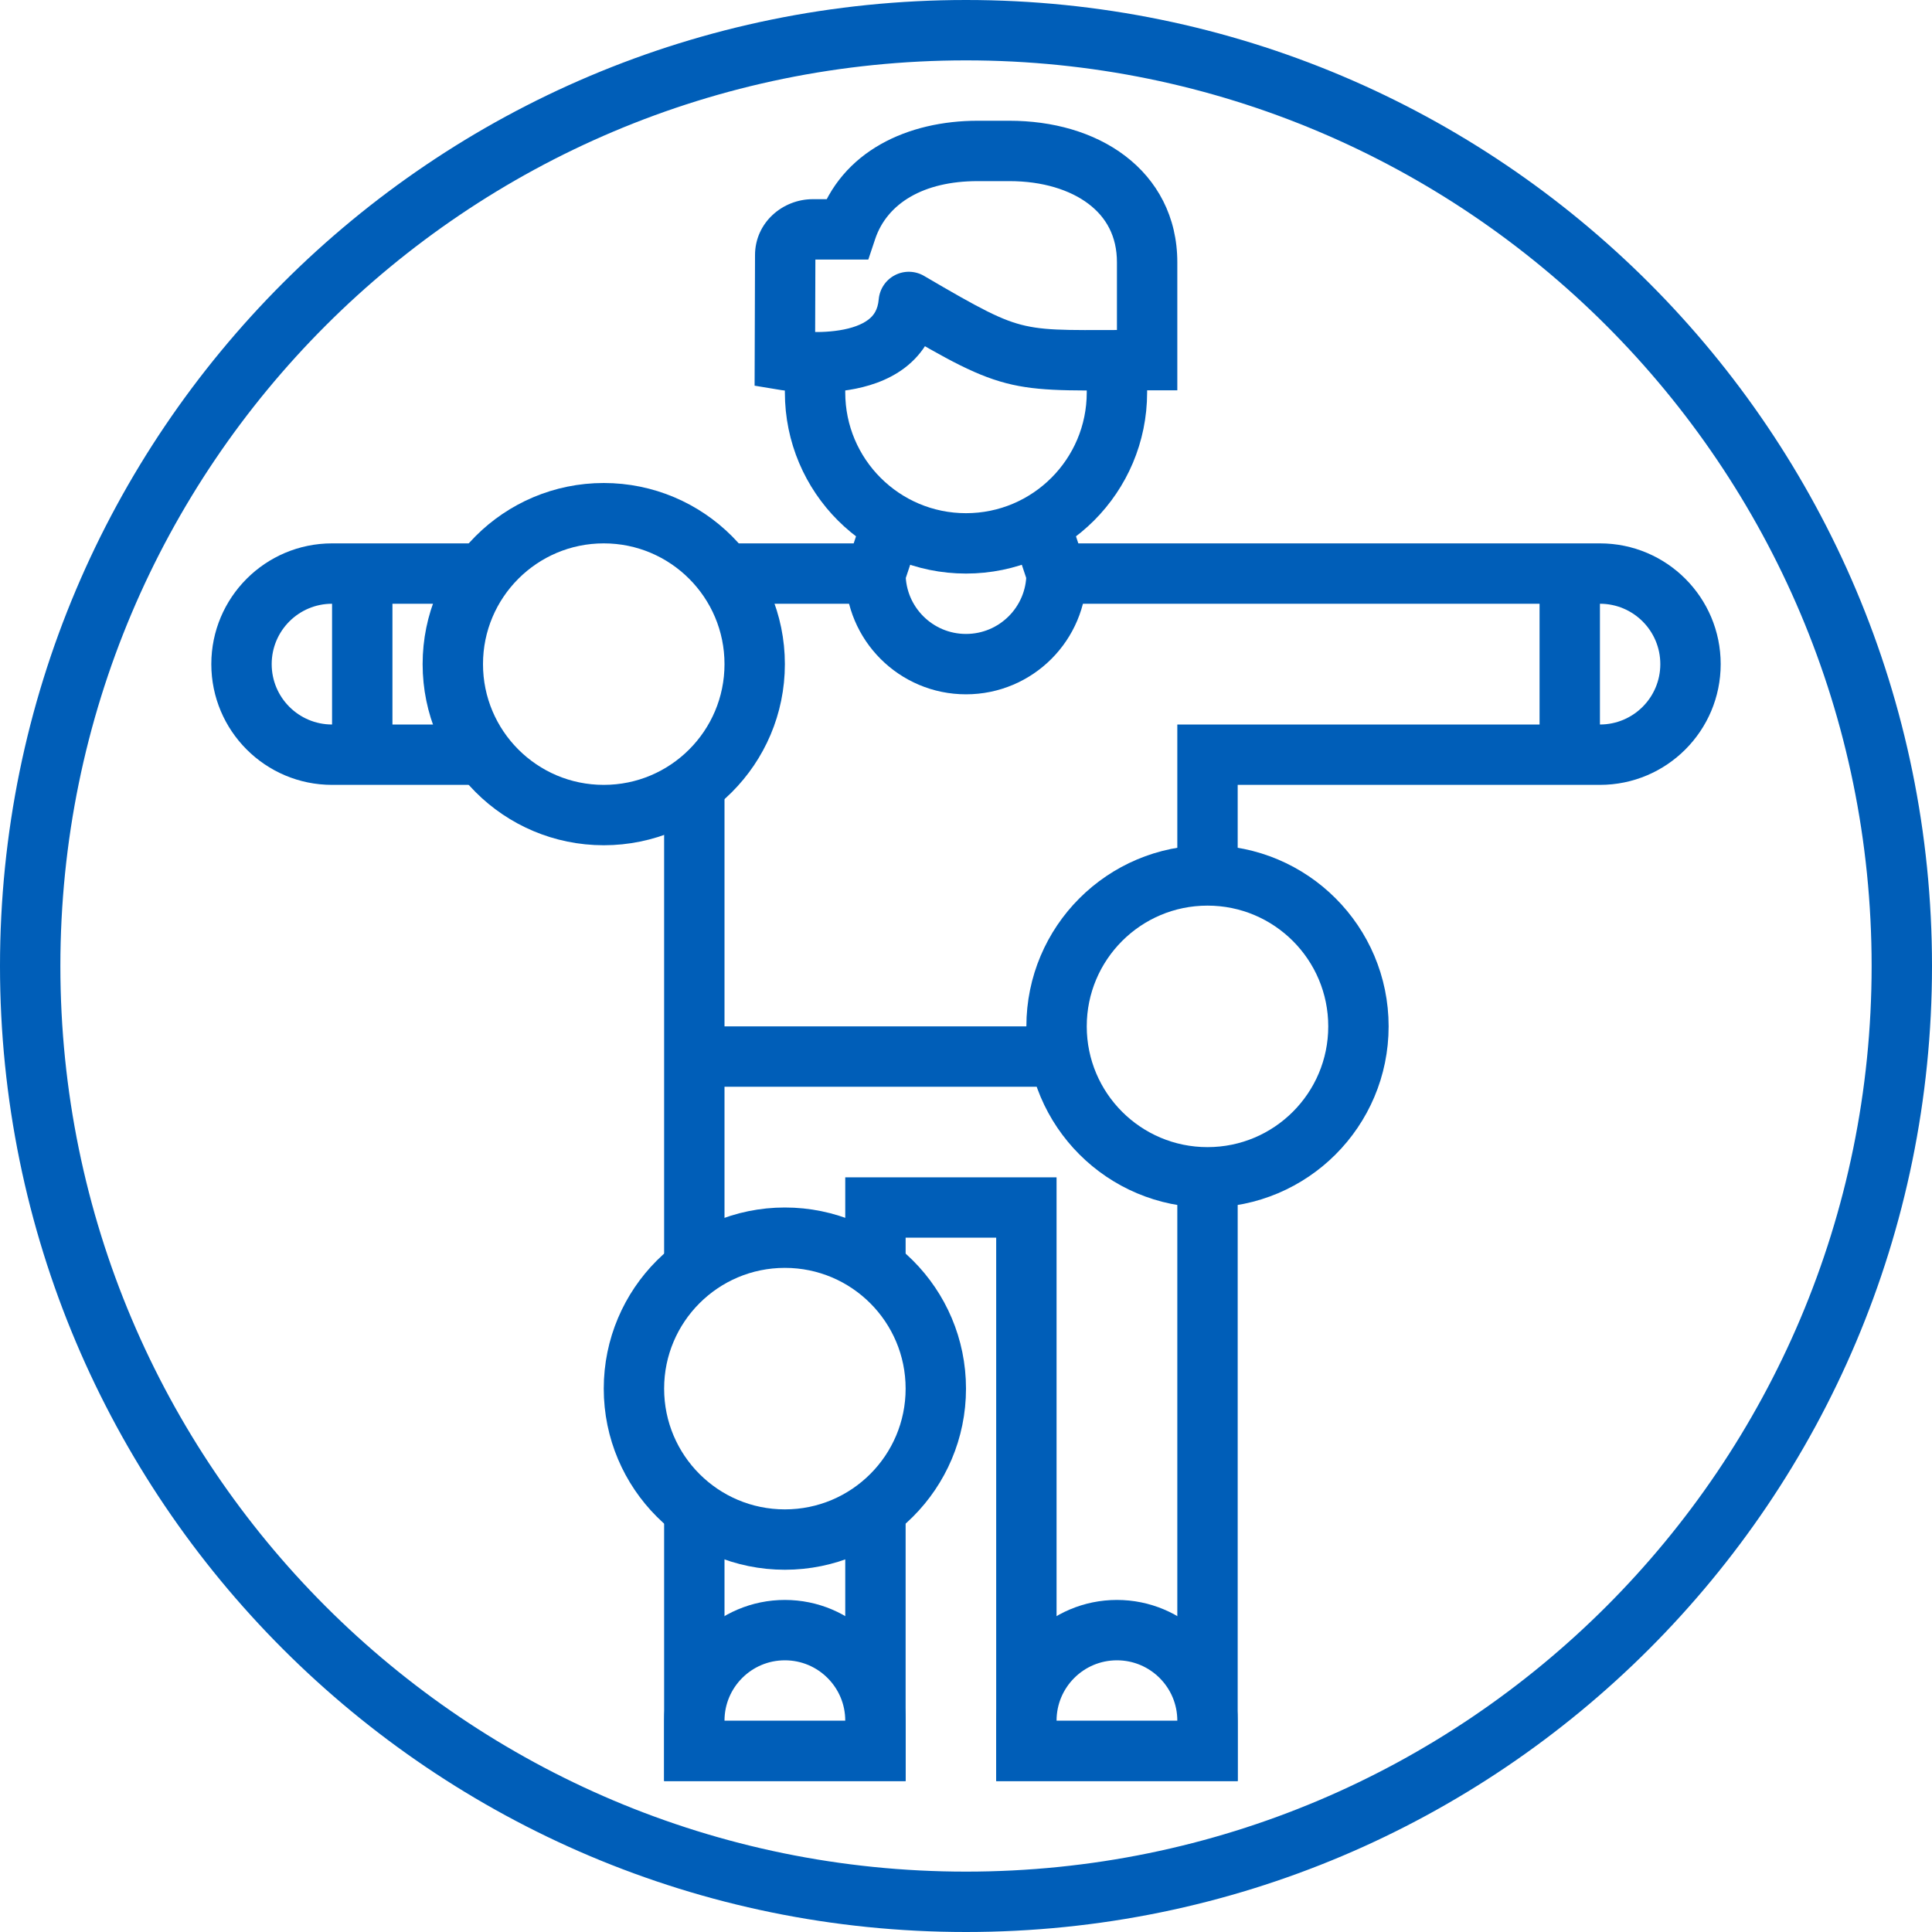 <svg width="64" height="64" viewBox="0 0 64 64" fill="none" xmlns="http://www.w3.org/2000/svg">
<rect width="64" height="64" fill="white"/>
<path d="M32 63C49.121 63 63 49.121 63 32C63 14.879 49.121 1 32 1C14.879 1 1 14.879 1 32C1 49.121 14.879 63 32 63Z" stroke="#005EB8" stroke-width="2"/>
<path fill-rule="evenodd" clip-rule="evenodd" d="M11 19C9.343 19 8 20.343 8 22C8 23.657 9.343 25 11 25H23L23 58H29L29 40H34L34 58H40V25H53C54.657 25 56 23.657 56 22C56 20.343 54.657 19 53 19H11Z" fill="white"/>
<path d="M23 25L24 25L24 24H23V25ZM23 58L22 58L22 59H23V58ZM29 58V59H30L30 58L29 58ZM29 40V39H28L28 40L29 40ZM34 40L35 40L35 39H34V40ZM34 58L33 58L33 59H34V58ZM40 58V59H41V58H40ZM40 25V24H39V25H40ZM9 22C9 20.895 9.895 20 11 20V18C8.791 18 7 19.791 7 22H9ZM11 24C9.895 24 9 23.105 9 22H7C7 24.209 8.791 26 11 26V24ZM23 24H11V26H23V24ZM24 58L24 25L22 25L22 58L24 58ZM29 57H23V59H29V57ZM28 40L28 58L30 58L30 40L28 40ZM34 39H29V41H34V39ZM35 58L35 40L33 40L33 58L35 58ZM40 57H34V59H40V57ZM39 25V58H41V25H39ZM53 24H40V26H53V24ZM55 22C55 23.105 54.105 24 53 24V26C55.209 26 57 24.209 57 22H55ZM53 20C54.105 20 55 20.895 55 22H57C57 19.791 55.209 18 53 18V20ZM11 20H53V18H11V20Z" fill="#005EB8"/>
<path d="M52 19V24.5" stroke="#005EB8" stroke-width="2"/>
<path d="M39 35H23" stroke="#005EB8" stroke-width="2"/>
<path d="M12 19V24.5" stroke="#005EB8" stroke-width="2"/>
<path d="M23 57C23 55.343 24.343 54 26 54V54C27.657 54 29 55.343 29 57V58H23V57Z" fill="white" stroke="#005EB8" stroke-width="2"/>
<path d="M34 57C34 55.343 35.343 54 37 54V54C38.657 54 40 55.343 40 57V58H34V57Z" fill="white" stroke="#005EB8" stroke-width="2"/>
<path d="M35 19C35 20.657 33.657 22 32 22V22C30.343 22 29 20.657 29 19V19L30 16L34 16L35 19V19Z" fill="white" stroke="#005EB8" stroke-width="2"/>
<path d="M27 10H37V13C37 15.761 34.761 18 32 18V18C29.239 18 27 15.761 27 13V10Z" fill="white" stroke="#005EB8" stroke-width="2"/>
<path d="M26 11.929L26.011 8.454C26.011 7.981 26.419 7.598 26.923 7.598H28.044C28.625 5.862 30.343 5 32.386 5H33.439C35.958 5 38 6.324 38 8.687V11.929C33.565 11.929 33.754 12.143 30.105 10.003C29.877 12.571 26 11.929 26 11.929Z" fill="white"/>
<path d="M26 11.929L25 11.926L24.997 12.776L25.837 12.915L26 11.929ZM26.011 8.454L27.011 8.457V8.454H26.011ZM28.044 7.598V8.598H28.764L28.992 7.916L28.044 7.598ZM38 11.929V12.929H39V11.929H38ZM30.105 10.003L30.611 9.14C30.316 8.967 29.952 8.957 29.647 9.114C29.343 9.271 29.14 9.573 29.109 9.914L30.105 10.003ZM27 11.932L27.011 8.457L25.011 8.451L25 11.926L27 11.932ZM27.011 8.454C27.011 8.515 26.983 8.559 26.962 8.578C26.943 8.596 26.927 8.598 26.923 8.598V6.598C25.928 6.598 25.011 7.37 25.011 8.454H27.011ZM26.923 8.598H28.044V6.598H26.923V8.598ZM28.992 7.916C29.387 6.739 30.589 6 32.386 6V4C30.098 4 27.864 4.985 27.096 7.281L28.992 7.916ZM32.386 6H33.439V4H32.386V6ZM33.439 6C34.536 6 35.448 6.29 36.059 6.754C36.645 7.198 37 7.829 37 8.687H39C39 7.182 38.334 5.969 37.269 5.161C36.229 4.372 34.861 4 33.439 4V6ZM37 8.687V11.929H39V8.687H37ZM29.109 9.914C29.078 10.267 28.941 10.455 28.762 10.591C28.548 10.754 28.223 10.875 27.808 10.941C27.404 11.006 26.989 11.008 26.664 10.99C26.504 10.982 26.373 10.969 26.284 10.958C26.24 10.953 26.206 10.948 26.185 10.945C26.175 10.944 26.168 10.943 26.164 10.942C26.162 10.942 26.161 10.942 26.161 10.942C26.161 10.942 26.161 10.942 26.162 10.942C26.162 10.942 26.162 10.942 26.162 10.942C26.162 10.942 26.163 10.942 26.163 10.942C26.163 10.942 26.163 10.942 26 11.929C25.837 12.915 25.837 12.915 25.837 12.915C25.837 12.915 25.838 12.915 25.838 12.915C25.839 12.916 25.839 12.916 25.84 12.916C25.841 12.916 25.843 12.916 25.845 12.916C25.848 12.917 25.853 12.918 25.858 12.919C25.869 12.92 25.884 12.923 25.902 12.925C25.938 12.93 25.988 12.937 26.05 12.944C26.174 12.959 26.347 12.976 26.555 12.987C26.964 13.01 27.533 13.011 28.126 12.916C28.709 12.822 29.396 12.622 29.973 12.183C30.585 11.717 31.019 11.022 31.101 10.091L29.109 9.914ZM38 10.929C35.688 10.929 34.797 10.975 33.975 10.792C33.196 10.619 32.475 10.233 30.611 9.14L29.599 10.865C31.384 11.912 32.393 12.489 33.541 12.744C34.645 12.99 35.877 12.929 38 12.929V10.929Z" fill="#005EB8"/>
<circle cx="20" cy="22" r="5" fill="white" stroke="#005EB8" stroke-width="2"/>
<circle cx="40" cy="34" r="5" fill="white" stroke="#005EB8" stroke-width="2"/>
<circle cx="26" cy="46" r="5" fill="white" stroke="#005EB8" stroke-width="2"/>
</svg>
